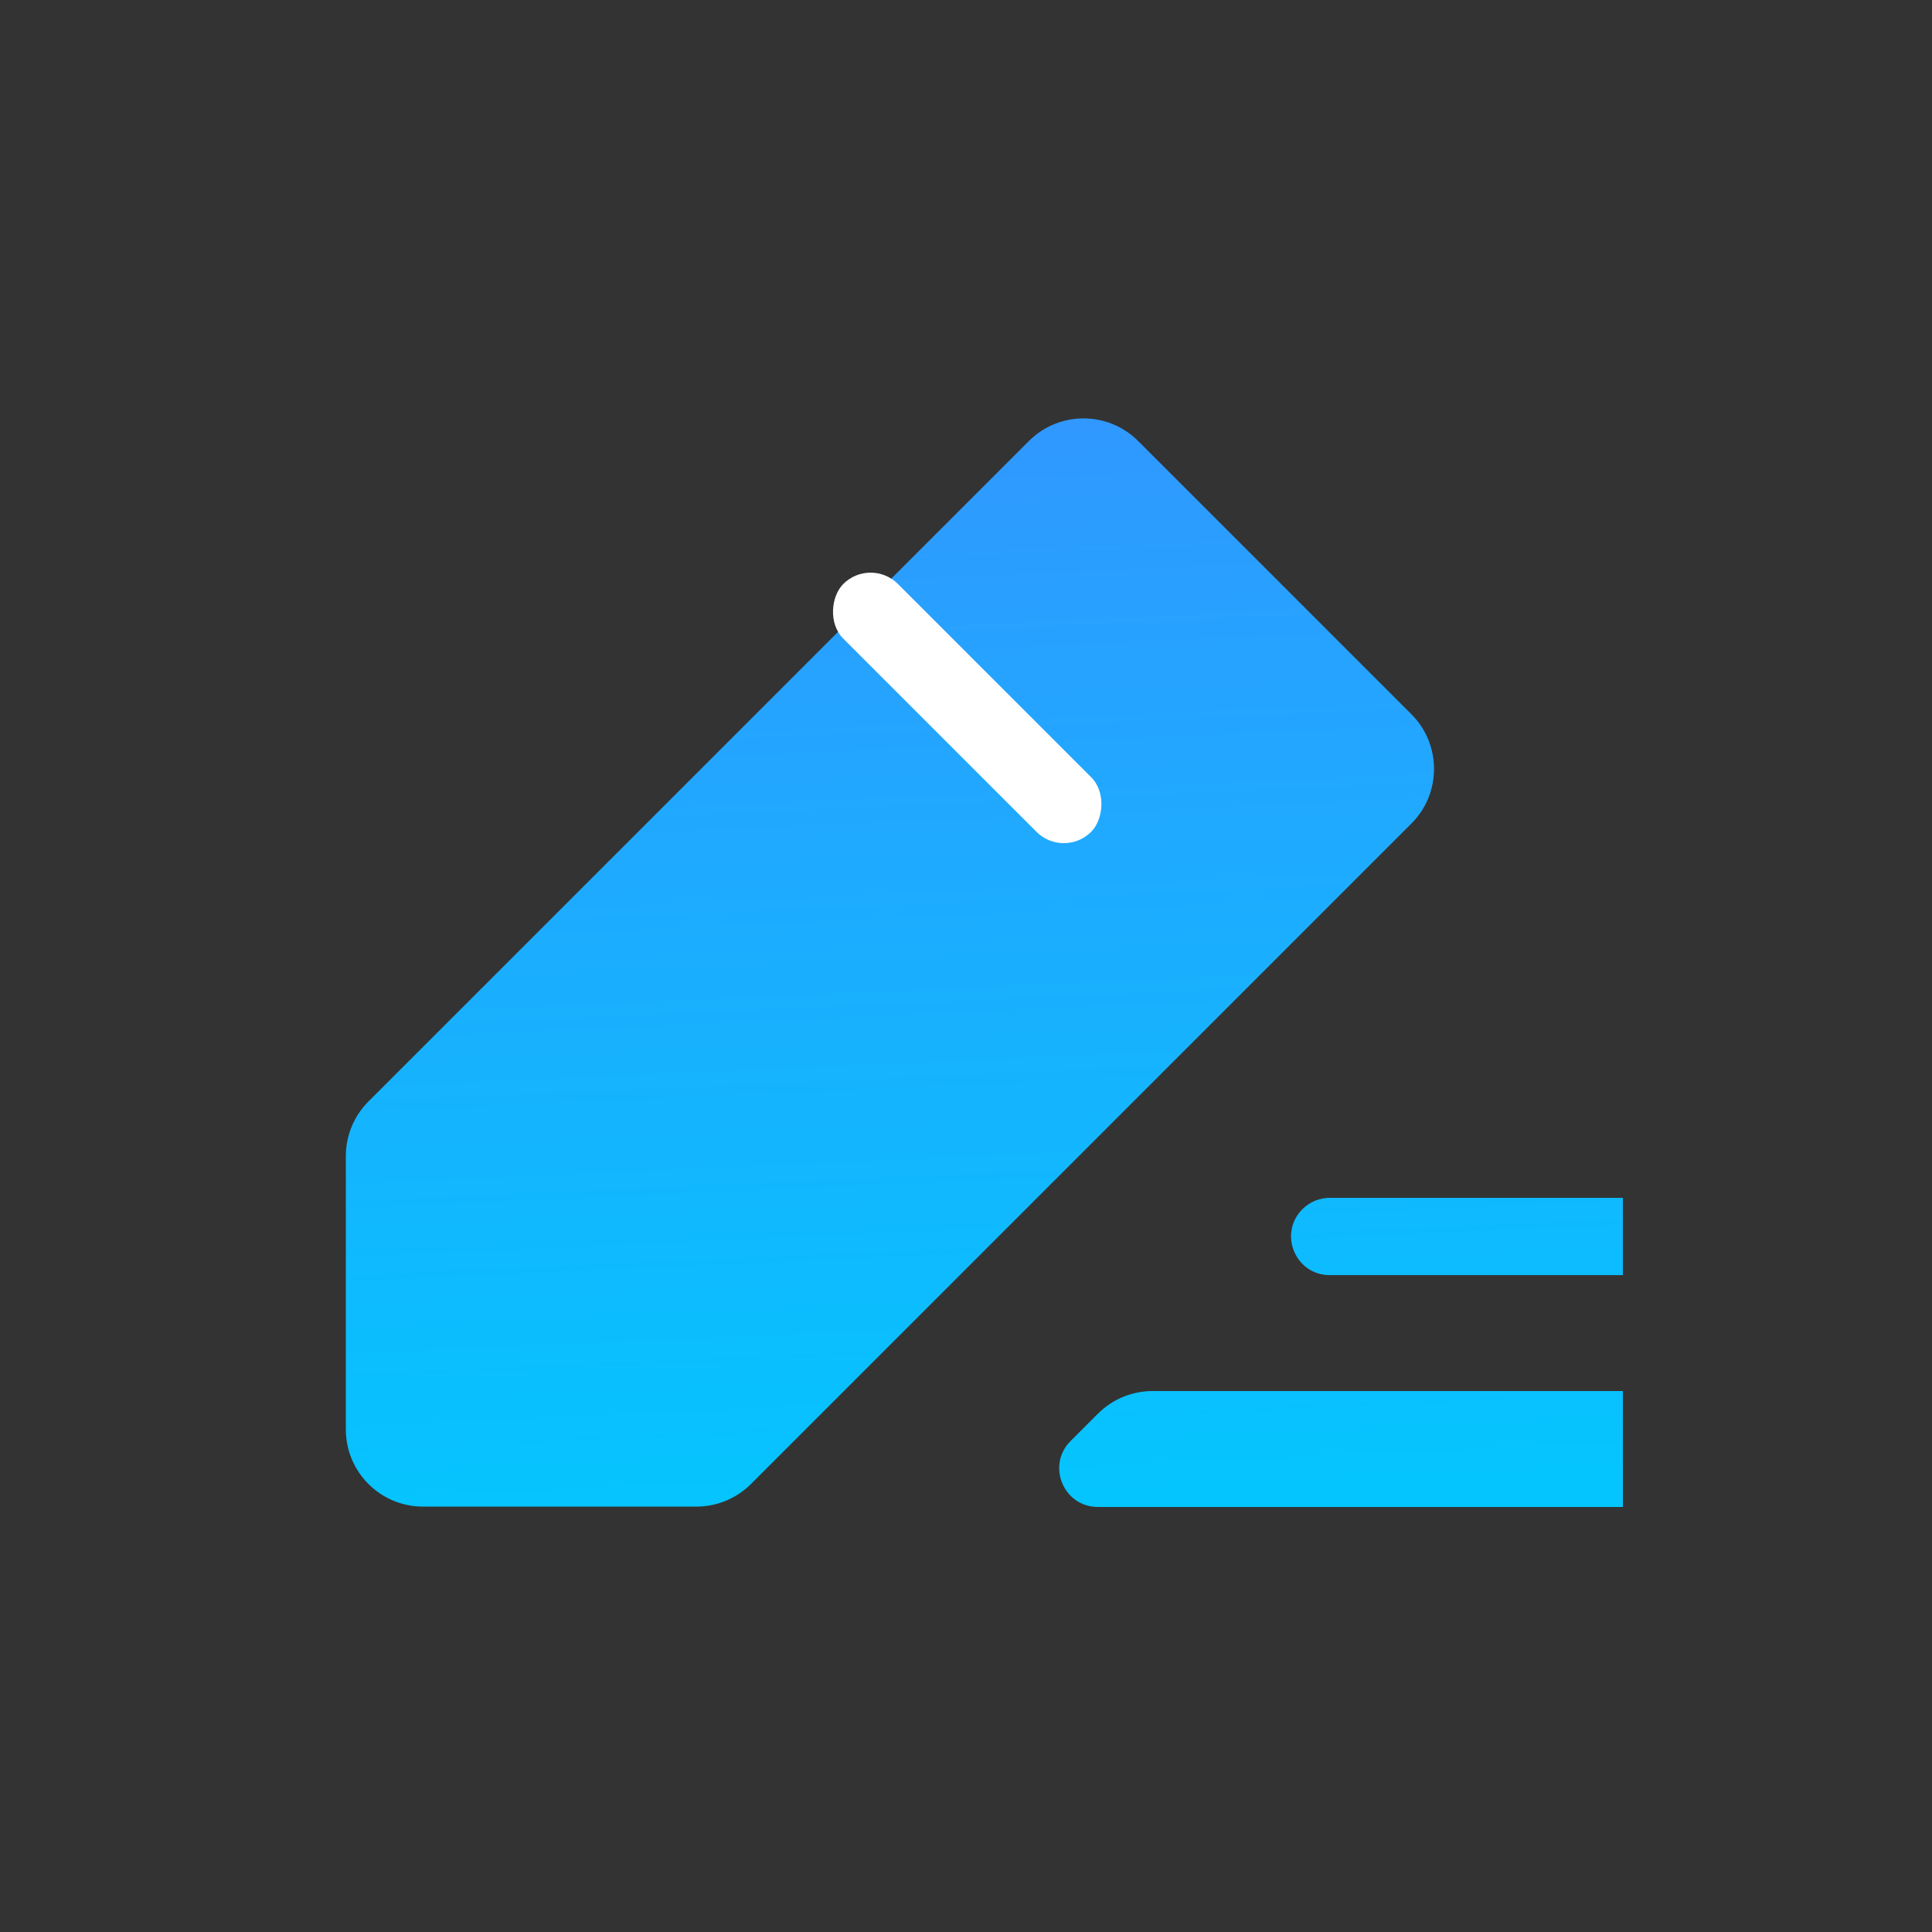 <svg width="50" height="50" viewBox="0 0 50 50" fill="none" xmlns="http://www.w3.org/2000/svg">
<rect x="0" y="0" width="50" height="50" fill="#333333" stroke="none"/>
<path fill-rule="evenodd" clip-rule="evenodd" d="M26.627 11.414C27.408 10.633 28.675 10.633 29.456 11.414L36.527 18.485C37.308 19.266 37.308 20.533 36.527 21.314L19.435 38.406C19.06 38.781 18.551 38.991 18.021 38.991H10.95C9.845 38.991 8.95 38.096 8.95 36.991V29.92C8.95 29.39 9.16 28.881 9.535 28.506L26.627 11.414ZM28.414 36.586C28.789 36.211 29.298 36 29.828 36H42V39H28.414C27.523 39 27.077 37.923 27.707 37.293L28.414 36.586ZM34.414 31C34.149 31 33.895 31.105 33.707 31.293C33.077 31.923 33.523 33 34.414 33H42V31H34.414Z" fill="url(#paint0_linear)"/>
<rect x="22.531" y="14.406" width="9.072" height="2" rx="1" transform="rotate(45 22.531 14.406)" fill="white"/>
<defs>
<linearGradient id="paint0_linear" x1="25.475" y1="39" x2="24.232" y2="10.883" gradientUnits="userSpaceOnUse">
<stop stop-color="#04C5FE"/>
<stop offset="1" stop-color="#3098FF"/>
</linearGradient>
</defs>
</svg>
